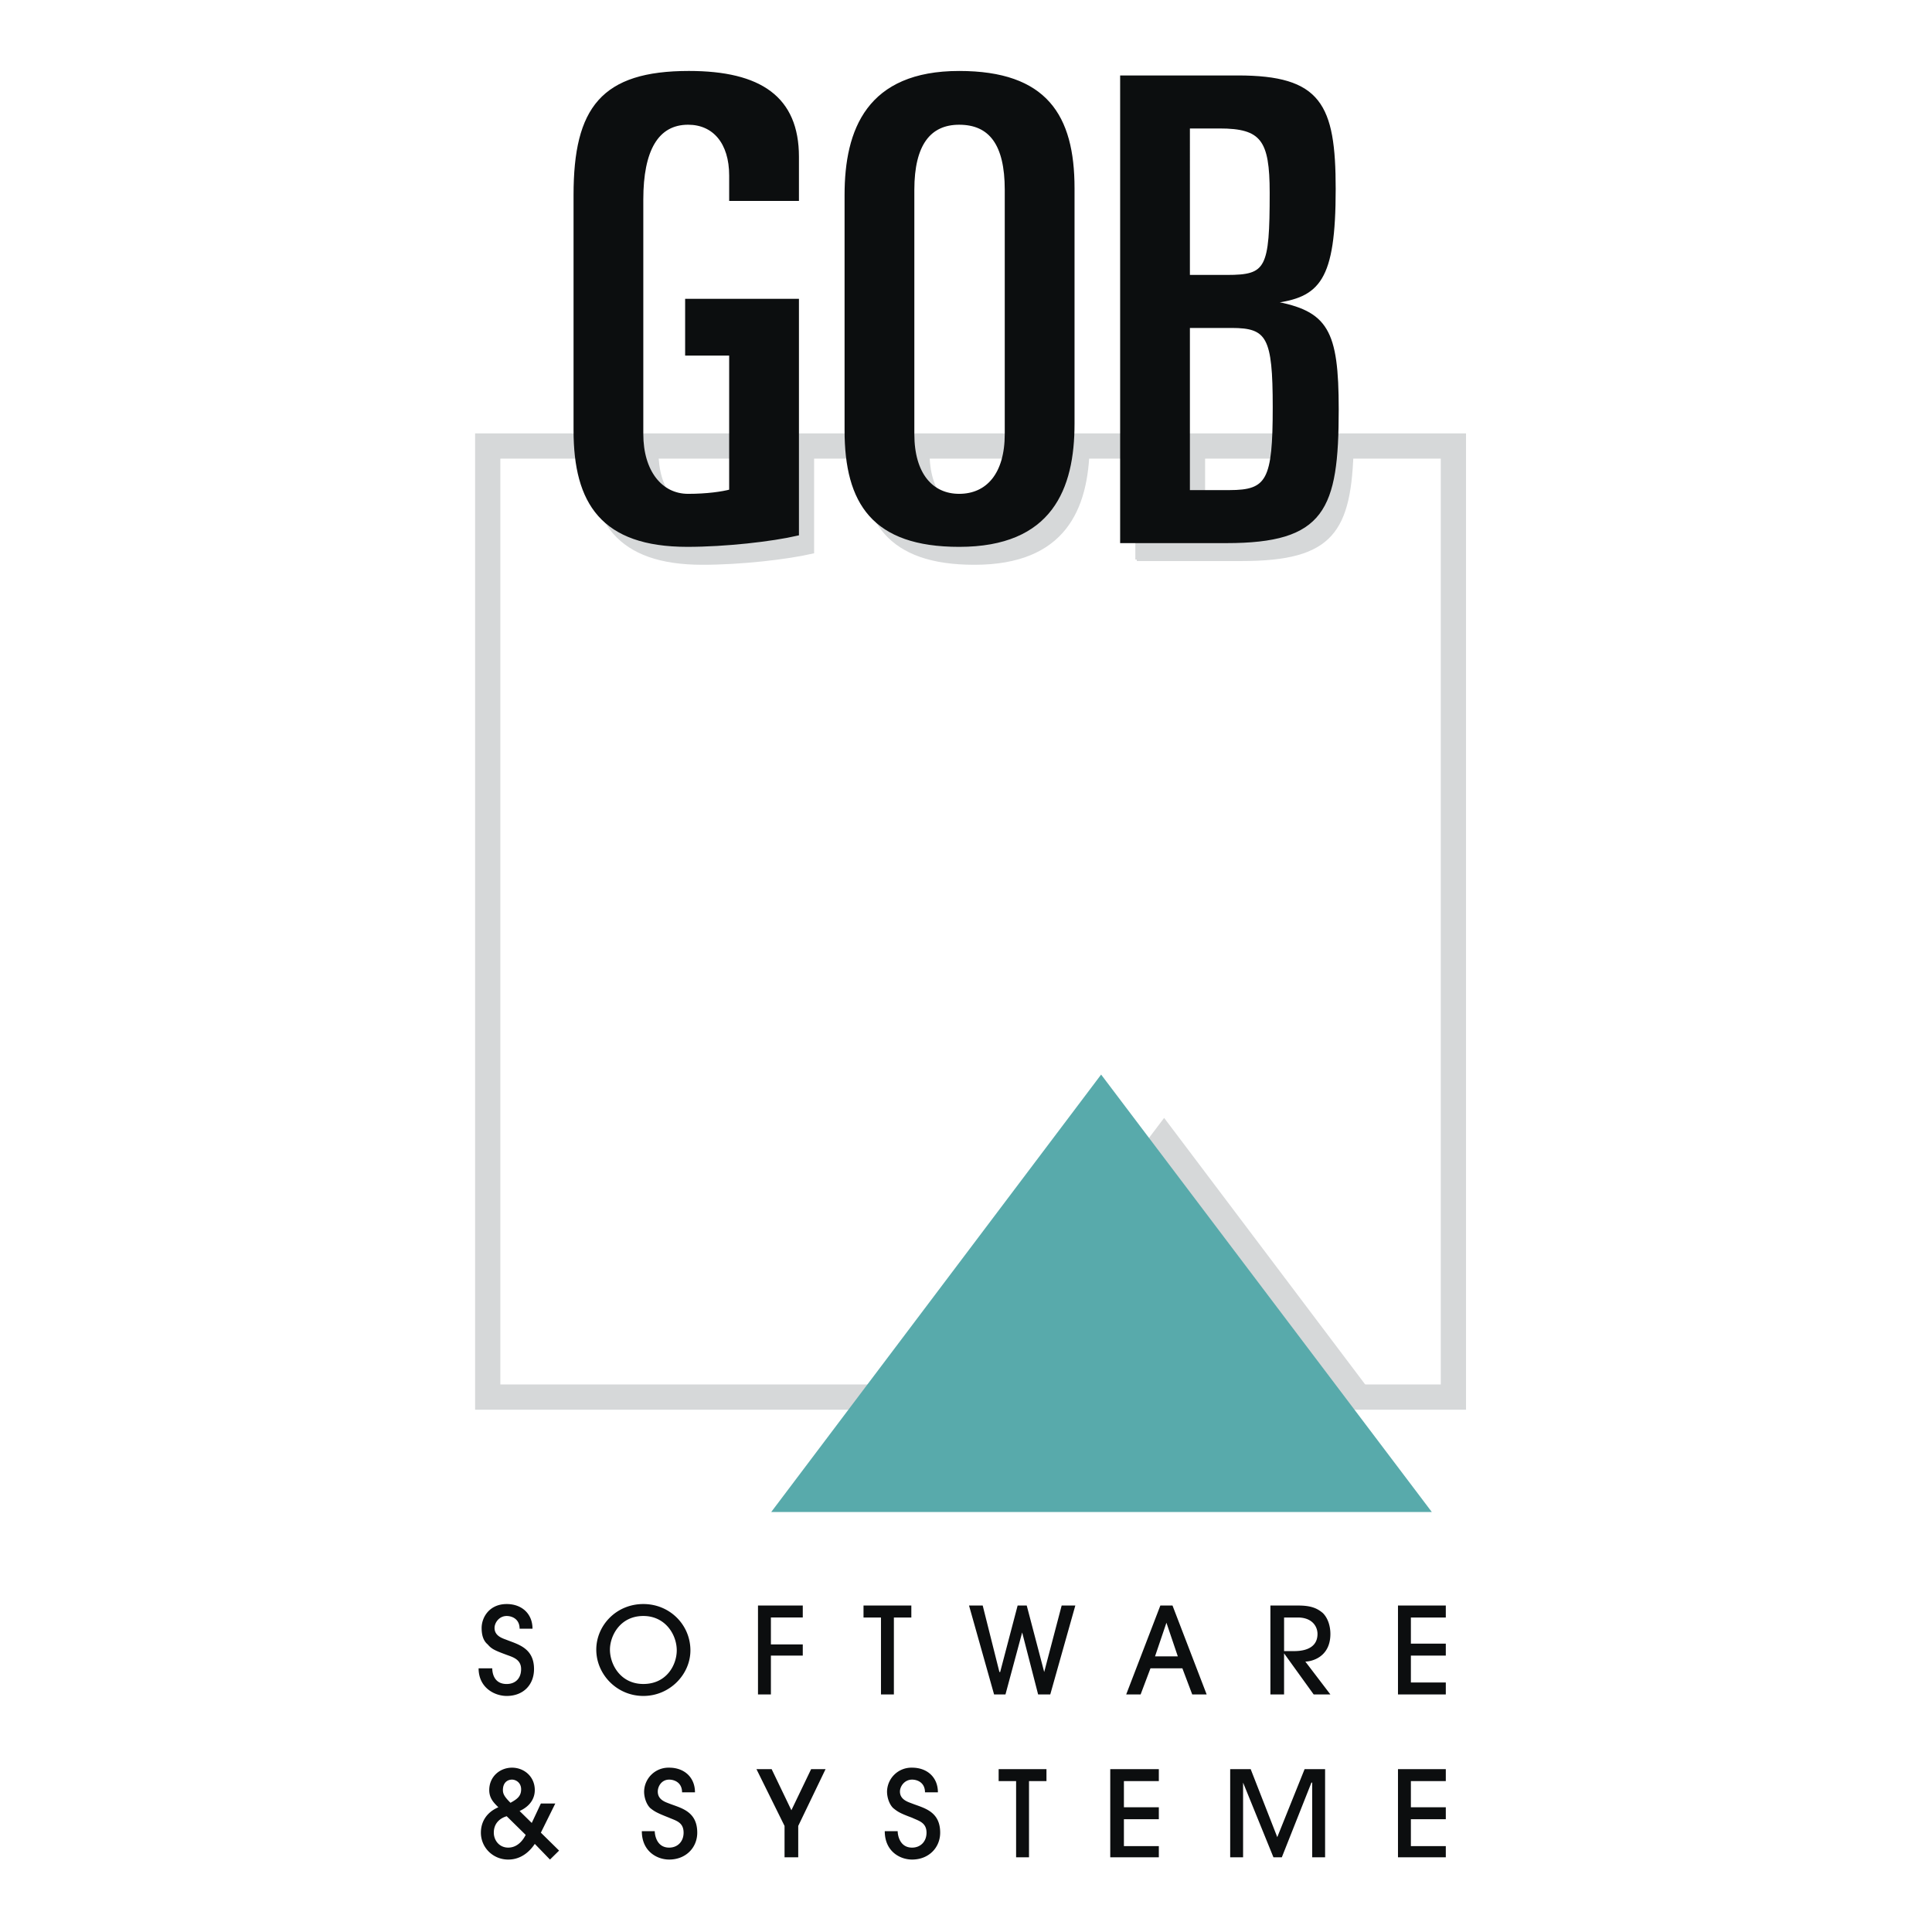 <svg xmlns="http://www.w3.org/2000/svg" width="2500" height="2500" viewBox="0 0 192.756 192.756"><path fill-rule="evenodd" clip-rule="evenodd" fill="#fff" d="M0 0h192.756v192.756H0V0z"/><path d="M58.885 44.498v.224c0 7.23 2.727 11.479 11.21 11.479 3.787 0 8.407-.521 10.982-1.118V44.498h-6.666v6.262c-.833.224-2.423.447-4.241.447-2.728 0-4.621-2.385-4.621-6.112v-.597h-6.664z" fill-rule="evenodd" clip-rule="evenodd" fill="#d6d8d9"/><path d="M58.885 44.498v.224c0 7.23 2.727 11.479 11.21 11.479 3.787 0 8.407-.521 10.982-1.118V44.498m-6.665 0v6.262c-.833.224-2.423.447-4.241.447-2.727 0-4.621-2.385-4.621-6.112v-.597" fill="none" stroke="#d6d8d9" stroke-width=".296" stroke-miterlimit="2.613"/><path d="M101.908 44.498v.597c0 4.024-1.895 6.112-4.697 6.112-2.727 0-4.621-2.087-4.621-6.112v-.597h-6.664v.224c0 7.23 2.726 11.479 11.285 11.479 8.953 0 11.256-5.406 11.357-11.703h-6.66z" fill-rule="evenodd" clip-rule="evenodd" fill="#d6d8d9"/><path d="M101.908 44.498v.597c0 4.024-1.895 6.112-4.697 6.112-2.727 0-4.621-2.087-4.621-6.112v-.597m-6.664.224c0 7.23 2.726 11.479 11.285 11.479 8.953 0 11.256-5.406 11.357-11.703m-22.642 0v.224" fill="none" stroke="#d6d8d9" stroke-width=".296" stroke-miterlimit="2.613"/><path d="M113.42 55.827h10.453c9.064 0 10.844-2.801 11.039-11.33h-6.293c-.15 5.438-1.051 6.336-4.443 6.336h-4.09v-6.336h-6.666v11.33z" fill-rule="evenodd" clip-rule="evenodd" fill="#d6d8d9"/><path d="M113.42 55.827h10.453c9.064 0 10.844-2.801 11.039-11.33m-21.492.001v11.33m15.199-11.33c-.15 5.438-1.051 6.336-4.443 6.336h-4.09v-6.336" fill="none" stroke="#d6d8d9" stroke-width=".296" stroke-miterlimit="2.613"/><path fill-rule="evenodd" clip-rule="evenodd" fill="#d6d8d9" d="M136.891 139.388l-20.745-27.505-20.792 27.505h41.537z"/><path fill="none" stroke="#d6d8d9" stroke-width=".422" stroke-miterlimit="2.613" d="M136.891 139.388l-20.745-27.505-20.792 27.505"/><path fill="none" stroke="#d6d8d9" stroke-width="2.519" stroke-miterlimit="2.613" d="M48.66 44.498h96.346v94.89H48.66v-94.89z"/><path fill-rule="evenodd" clip-rule="evenodd" fill="#58aaab" stroke="#58aaab" stroke-width=".422" stroke-miterlimit="2.613" d="M77.367 150.644h65.063l-32.571-43.084-32.492 43.084z"/><path d="M55.401 179.938h-1.439l-.909 1.938-1.212-1.192c1.136-.522 1.515-1.342 1.515-2.088 0-1.341-1.061-2.235-2.272-2.235s-2.272.895-2.272 2.235c0 .82.455 1.269.909 1.715-1.212.521-1.742 1.491-1.742 2.534 0 1.491 1.212 2.684 2.727 2.684s2.349-1.117 2.651-1.564l1.515 1.564.909-.895-1.818-1.789 1.438-2.907zm-4.469-.074c-.606-.598-.757-.895-.757-1.269 0-.745.455-1.043.909-1.043.379 0 .909.298.909.969s-.38.97-1.061 1.343zm1.516 3.205c-.152.298-.683 1.267-1.743 1.267-.909 0-1.438-.745-1.438-1.491 0-1.043.757-1.49 1.288-1.639l1.893 1.863zM64.036 182.696c0 2.013 1.515 2.832 2.727 2.832 1.667 0 2.802-1.192 2.802-2.684 0-2.161-1.666-2.46-2.802-2.906-.379-.149-1.136-.373-1.136-1.193 0-.521.379-1.192 1.136-1.192.53 0 1.287.298 1.287 1.267h1.288c0-1.49-1.06-2.459-2.575-2.459a2.43 2.43 0 0 0-2.5 2.385c0 .597.228 1.267.606 1.64.454.372.757.521 1.894.97.681.298 1.439.447 1.439 1.49 0 .895-.606 1.491-1.439 1.491-1.288 0-1.439-1.342-1.439-1.64h-1.288v-.001zM79.64 185.305v-3.131l2.726-5.665h-1.44l-1.969 4.099-1.969-4.099h-1.515l2.802 5.665v3.131h1.365zM88.273 182.696c0 2.013 1.515 2.832 2.727 2.832 1.666 0 2.802-1.192 2.802-2.684 0-2.161-1.667-2.46-2.802-2.906-.379-.149-1.212-.373-1.212-1.193 0-.521.455-1.192 1.212-1.192.53 0 1.287.298 1.287 1.267h1.288c0-1.49-1.061-2.459-2.575-2.459a2.43 2.43 0 0 0-2.5 2.385c0 .597.228 1.267.606 1.64.455.372.682.521 1.894.97.605.298 1.439.447 1.439 1.49 0 .895-.606 1.491-1.439 1.491-1.288 0-1.439-1.342-1.439-1.64h-1.288v-.001zM102.664 185.305v-7.603h1.742v-1.193h-4.771v1.193h1.742v7.603h1.287zM115.617 185.305v-1.118h-3.484v-2.684h3.484v-1.192h-3.484v-2.609h3.484v-1.193h-4.847v8.796h4.847zM132.205 185.305v-8.796h-2.045l-2.726 6.783-2.653-6.783h-2.045v8.796h1.287v-7.454l3.03 7.454h.834l2.955-7.454h.076v7.454h1.287zM144.248 185.305v-1.118h-3.484v-2.684h3.484v-1.192h-3.484v-2.609h3.484v-1.193h-4.771v8.796h4.771zM47.75 166.446c0 1.938 1.591 2.759 2.803 2.759 1.666 0 2.727-1.119 2.727-2.685 0-2.087-1.591-2.459-2.727-2.907-.379-.148-1.212-.372-1.212-1.192 0-.521.455-1.193 1.212-1.193.53 0 1.288.299 1.288 1.268h1.287c0-1.49-1.061-2.46-2.575-2.46-1.743 0-2.5 1.343-2.5 2.386 0 .671.151 1.268.605 1.641.379.447.682.596 1.894 1.043.605.224 1.439.447 1.439 1.416s-.606 1.491-1.439 1.491c-1.364 0-1.439-1.268-1.439-1.565H47.75v-.002zM68.883 164.657c0-2.534-2.044-4.622-4.696-4.622-2.726 0-4.696 2.162-4.696 4.548 0 2.46 2.045 4.622 4.696 4.622s4.696-2.162 4.696-4.548zm-1.363 0c0 1.417-.985 3.354-3.333 3.354-2.272 0-3.333-1.938-3.333-3.429 0-1.342.985-3.355 3.333-3.355 2.197.001 3.333 1.865 3.333 3.43zM76.913 169.056v-3.877h3.18v-1.117h-3.18v-2.684h3.18v-1.193h-4.468v8.871h1.288zM89.183 169.056v-7.678h1.741v-1.193h-4.771v1.193h1.742v7.678h1.288zM104.785 169.056l2.5-8.871h-1.363l-1.742 6.633-1.742-6.633h-.909l-1.742 6.633h-.076l-1.666-6.633h-1.364l2.499 8.871h1.136l1.666-6.188 1.592 6.188h1.211zM120.389 169.056l-3.408-8.871h-1.213l-3.408 8.871h1.439l.984-2.609h3.182l.984 2.609h1.44zm-5.151-3.802l1.137-3.354 1.135 3.354h-2.272zM132.734 169.056l-2.5-3.28c.531 0 2.5-.373 2.5-2.759 0-.744-.227-1.564-.758-2.087-.529-.446-1.135-.745-2.424-.745h-2.803v8.871h1.363v-4.101l2.955 4.101h1.667zm-4.621-7.678h1.365c1.439 0 1.969.895 1.969 1.639 0 1.715-1.895 1.715-2.424 1.715h-.91v-3.354zM144.248 169.056v-1.194h-3.484v-2.683h3.484v-1.193h-3.484v-2.608h3.484v-1.193h-4.771v8.871h4.771z" fill-rule="evenodd" clip-rule="evenodd" fill="#0c0e0f"/><path d="M79.563 19.899v-4.248c0-5.89-3.711-8.424-10.831-8.424-8.636 0-11.361 3.578-11.361 12.225v23.48c0 7.23 2.725 11.479 11.21 11.479 3.787 0 8.407-.521 10.982-1.119V29.963H68.504v5.367h4.393v13.641c-.833.223-2.348.447-4.242.447-2.727 0-4.62-2.385-4.62-6.112V19.899c0-4.919 1.515-7.603 4.62-7.603 2.575 0 4.242 1.938 4.242 5.217v2.385h6.666v.001z" fill-rule="evenodd" clip-rule="evenodd" fill="#0c0e0f" stroke="#0c0e0f" stroke-width=".296" stroke-miterlimit="2.613"/><path d="M91.076 18.931c0-4.547 1.666-6.634 4.62-6.634 3.106 0 4.696 2.086 4.696 6.634v24.375c0 4.025-1.893 6.112-4.696 6.112-2.727 0-4.62-2.087-4.62-6.112V18.931zm-6.665 24.002c0 7.23 2.727 11.479 11.286 11.479 9.165 0 11.362-5.666 11.362-12.15v-23.48c0-7.231-2.727-11.554-11.362-11.554-9.089 0-11.286 5.74-11.286 12.225v23.48z" fill-rule="evenodd" clip-rule="evenodd" fill="#0c0e0f"/><path d="M91.076 18.931c0-4.547 1.666-6.634 4.62-6.634 3.106 0 4.696 2.086 4.696 6.634v24.375c0 4.025-1.893 6.112-4.696 6.112-2.727 0-4.62-2.087-4.62-6.112V18.931zm-6.665 24.002c0 7.23 2.727 11.479 11.286 11.479 9.165 0 11.362-5.666 11.362-12.15v-23.48c0-7.231-2.727-11.554-11.362-11.554-9.089 0-11.286 5.74-11.286 12.225v23.48z" fill="none" stroke="#0c0e0f" stroke-width=".296" stroke-miterlimit="2.613"/><path d="M111.904 54.039h10.453c9.695 0 11.059-3.205 11.059-13.193 0-7.902-1.061-9.69-6.363-10.659v-.075c4.471-.596 6.061-2.087 6.061-11.255 0-8.423-1.439-11.181-9.619-11.181h-11.59v46.363h-.001zm6.666-21.467h4.318c3.635 0 4.24 1.043 4.24 8.05 0 7.305-.605 8.423-4.469 8.423h-4.09V32.572h.001zm0-19.903h3.105c4.242 0 5.15 1.267 5.15 6.56 0 7.603-.379 8.348-4.393 8.348h-3.863V12.669h.001z" fill-rule="evenodd" clip-rule="evenodd" fill="#0c0e0f"/><path d="M111.904 54.039h10.453c9.695 0 11.059-3.205 11.059-13.193 0-7.902-1.061-9.69-6.363-10.659v-.075c4.471-.596 6.061-2.087 6.061-11.255 0-8.423-1.439-11.181-9.619-11.181h-11.59v46.363h-.001zm6.666-21.467h4.318c3.635 0 4.24 1.043 4.24 8.05 0 7.305-.605 8.423-4.469 8.423h-4.09V32.572h.001zm0-19.903h3.105c4.242 0 5.15 1.267 5.15 6.56 0 7.603-.379 8.348-4.393 8.348h-3.863V12.669h.001z" fill="none" stroke="#0c0e0f" stroke-width=".296" stroke-miterlimit="2.613"/></svg>